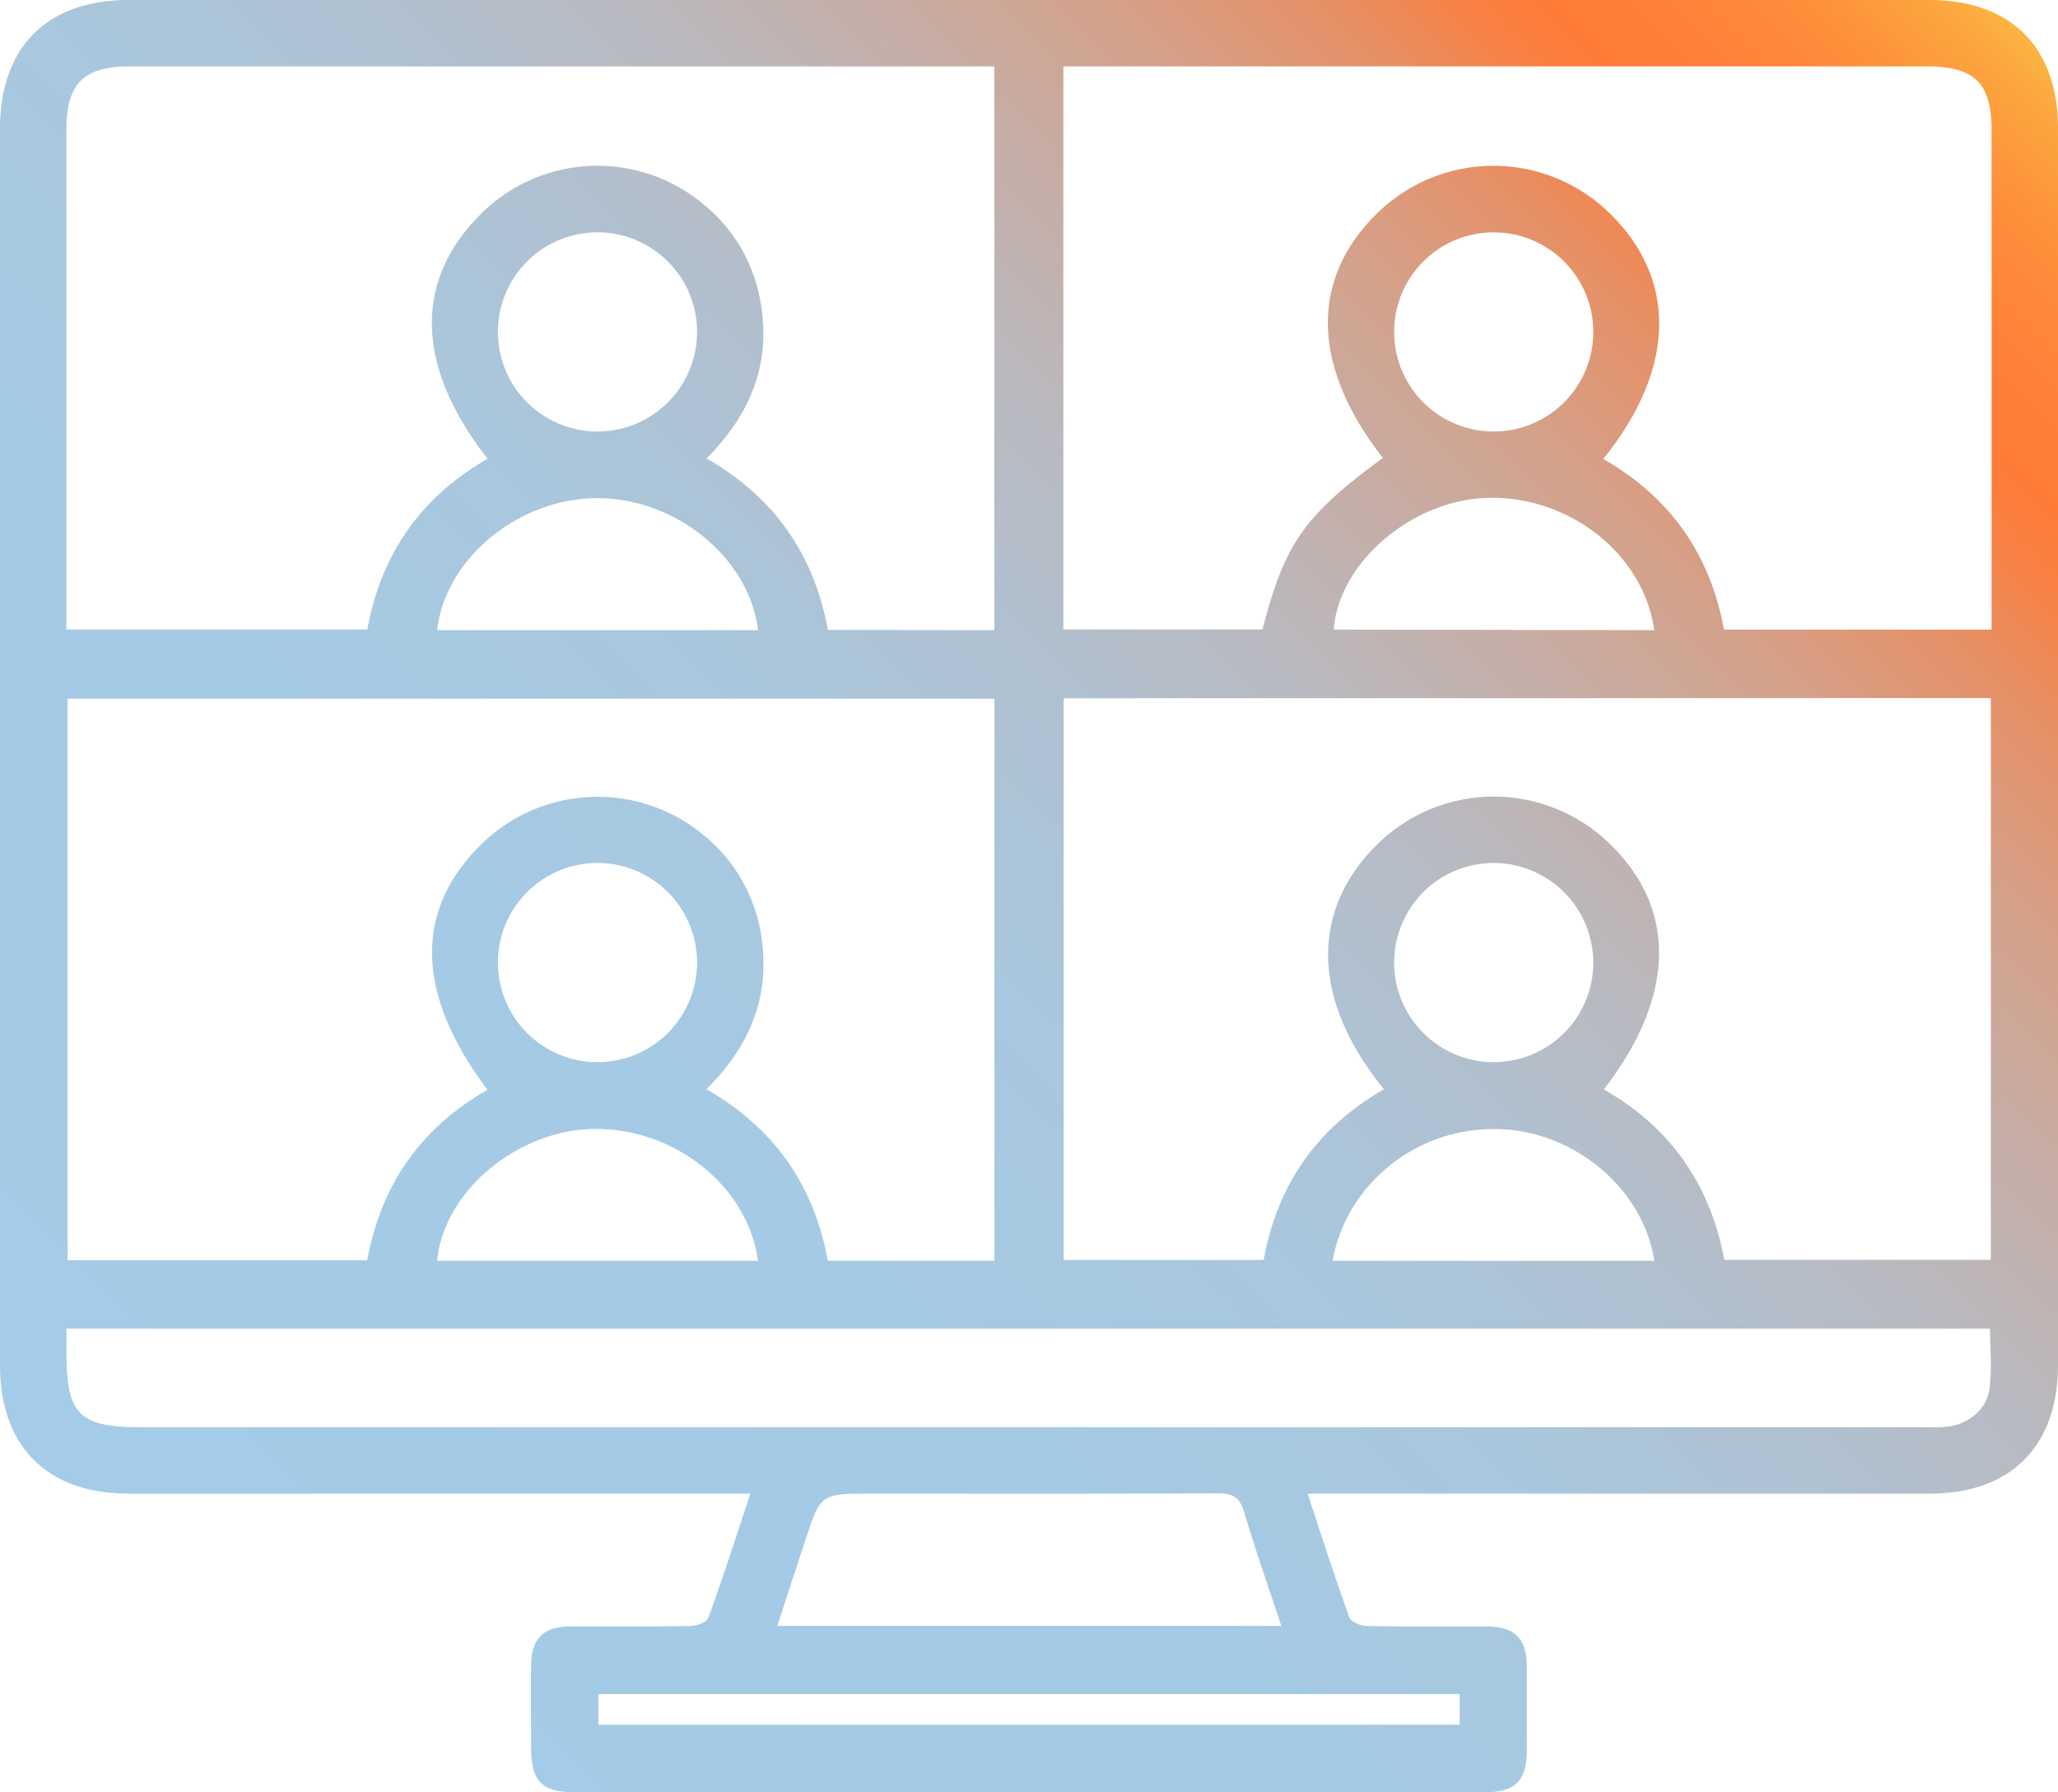 <?xml version="1.0" encoding="UTF-8"?> <svg xmlns="http://www.w3.org/2000/svg" xmlns:xlink="http://www.w3.org/1999/xlink" viewBox="0 0 372 324"> <defs> <style>.cls-1{fill:url(#Безымянный_градиент_44);}</style> <linearGradient id="Безымянный_градиент_44" x1="31.6" y1="289.39" x2="340.39" y2="-19.4" gradientUnits="userSpaceOnUse"> <stop offset="0" stop-color="#a4cbe7"></stop> <stop offset="0.29" stop-color="#a5cae5"></stop> <stop offset="0.42" stop-color="#a9c7de"></stop> <stop offset="0.52" stop-color="#afc1d1"></stop> <stop offset="0.6" stop-color="#b9b9bf"></stop> <stop offset="0.67" stop-color="#c5aea7"></stop> <stop offset="0.74" stop-color="#d4a18a"></stop> <stop offset="0.8" stop-color="#e59168"></stop> <stop offset="0.85" stop-color="#f98041"></stop> <stop offset="0.87" stop-color="#ff7b36"></stop> <stop offset="0.9" stop-color="#ff8037"></stop> <stop offset="0.94" stop-color="#fe8d3a"></stop> <stop offset="0.98" stop-color="#fca43f"></stop> <stop offset="1" stop-color="#fbb442"></stop> </linearGradient> </defs> <title>072Ресурс 4</title> <g id="Слой_2" data-name="Слой 2"> <g id="Слой_1-2" data-name="Слой 1"> <path class="cls-1" d="M236.35,270c2.59,7.79,4.94,15.14,7.56,22.4.3.81,2.09,1.51,3.2,1.53,7.12.14,14.25.05,21.37.08,5.39,0,7.48,2.1,7.51,7.47,0,4.88,0,9.75,0,14.63,0,5.88-2,7.88-7.87,7.89H104.27c-6.39,0-8.25-1.87-8.27-8.23,0-5-.06-10,0-15,.07-4.45,2.28-6.7,6.71-6.75,7.37-.07,14.75.05,22.12-.09,1.12,0,2.93-.69,3.22-1.5,2.63-7.25,5-14.6,7.58-22.43H23.26C8.52,270,0,261.48,0,246.74V23.26C0,8.52,8.51,0,23.25,0H348.71C363.47,0,372,8.5,372,23.22V246.7c0,14.75-8.52,23.3-23.22,23.3H236.35ZM88.12,197c-13.16-17.46-13.35-32.8-.64-44.84a30,30,0,0,1,39.73-1.18,29.18,29.18,0,0,1,10.54,19.27c1.31,10.5-2.55,19.25-10.06,26.64,12.3,7.05,19.44,17.38,21.94,31h30.12V126.3H12.21V227.81H66.38Q70.16,207.23,88.12,197Zm104.15-70.77V227.76h36.15c2.49-13.79,9.82-24,21.74-30.85-13.2-16.21-13.44-32.56-.82-44.65a30,30,0,0,1,40.57-.71c13.29,11.88,13.31,28.12,0,45.39,12.1,6.89,19.29,17.33,21.76,30.8h48.19V126.19Zm-12.54-12.32V12H23.51C15.09,12,12,15.1,12,23.54v90.25H66.4c2.5-13.76,9.78-24,21.73-30.85-12.95-16.6-13.4-32-1.39-44.08a29.84,29.84,0,0,1,39.93-2.33,29,29,0,0,1,10.89,18.64c1.77,11-2.17,20-9.84,27.7,12.32,7.07,19.42,17.43,21.93,31Zm110.1-30.93c12.22,7,19.31,17.37,21.8,30.83H360V23.63C360,15,356.94,12,348.21,12h-156V113.78h36c4-15.53,7.52-20.58,21.76-31-13.19-16.84-13.26-33-.21-45a30,30,0,0,1,40.58.19C303.25,50,303.11,66.45,289.83,82.94ZM12,240.18v4.19C12,255.71,14.27,258,25.54,258H347.18c1.5,0,3,.07,4.49-.07,3.95-.36,7.41-3,7.94-6.82.49-3.6.1-7.33.1-10.93Zm219.61,53.73c-2.36-7.13-4.72-13.83-6.74-20.62-.79-2.67-2.08-3.36-4.75-3.35-20.87.11-41.74.06-62.61.06-9.19,0-9.19,0-12,8.65-1.66,5-3.31,10-5,15.26Zm-94.6-180c-1.53-13-14.78-23.86-29-23.86s-27.49,10.86-29,23.86Zm162,0C297.1,100.12,283.6,89.56,268.8,90c-13.66.44-26.8,11.69-27.72,23.81Zm-162,114c-1.79-13.48-15.19-24.13-29.82-23.83-13.85.28-27,11.38-28.17,23.83Zm103.86,0h58.16c-2-13.1-14.57-23.58-28.42-23.81C256.22,203.78,243.46,213.87,240.89,227.82ZM108,42A18,18,0,1,0,126,60.22,18,18,0,0,0,108,42ZM288,60a18,18,0,1,0-18.11,18A18,18,0,0,0,288,60Zm-162,114A18,18,0,1,0,107.88,192,18,18,0,0,0,126,173.92ZM270.11,156A18,18,0,1,0,288,173.92,18.05,18.05,0,0,0,270.11,156Zm-6.26,150.23H108.17v5.54H263.85Z"></path> </g> </g> </svg> 